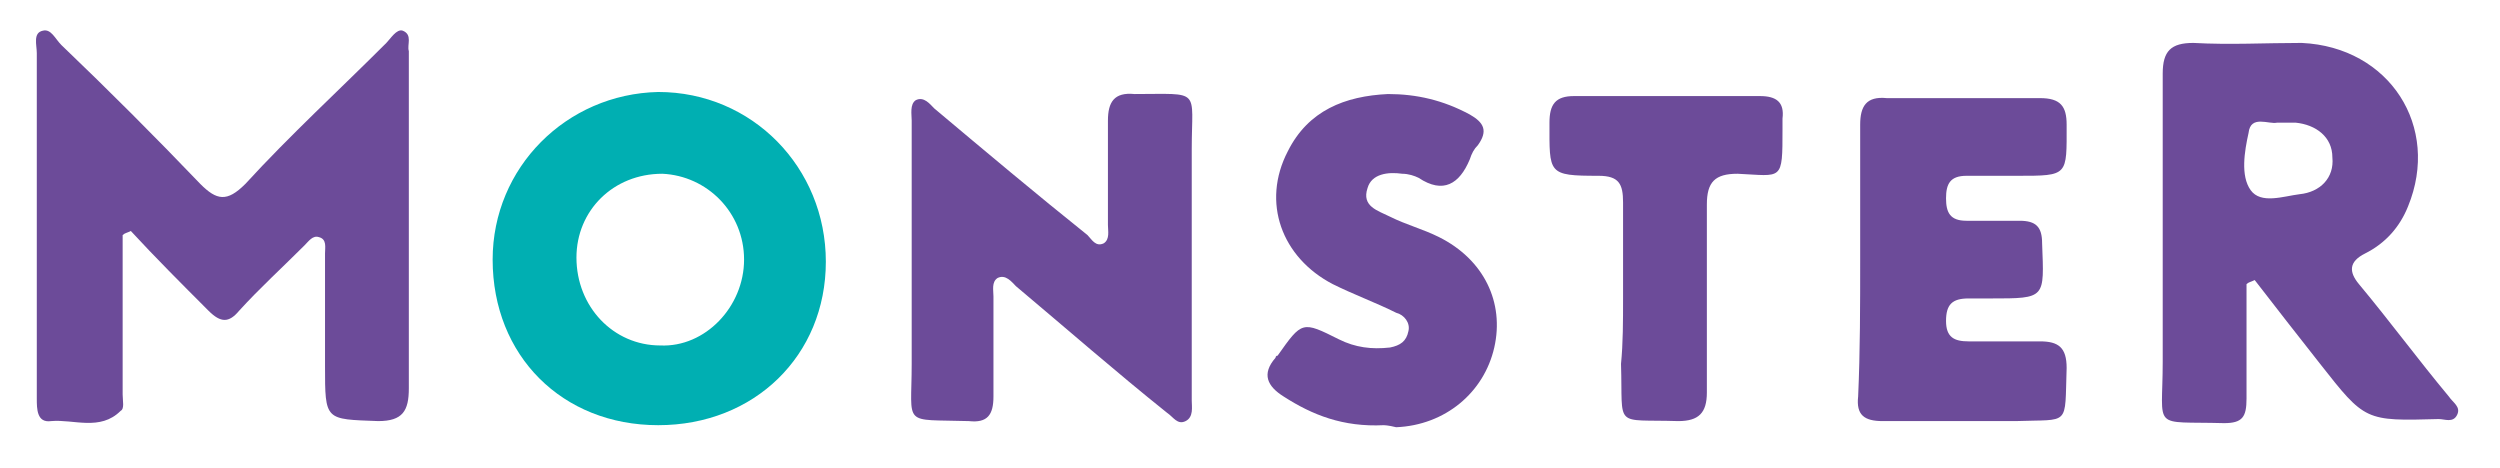 <svg xmlns="http://www.w3.org/2000/svg" xmlns:xlink="http://www.w3.org/1999/xlink" id="Layer_1" x="0px" y="0px" viewBox="0 0 122.3 22.9" style="enable-background:new 0 0 122.3 22.9;" xml:space="preserve">  <style type="text/css">	.monster-logo-st0{fill:#6C4B99;}	.monster-logo-st1{fill:#00AFB2;}</style>  <g>	<path class="monster-logo-st0" d="M6,11.5c0,1.5,0,3.1,0,4.6c0,1.1,0,2.1,0,3.2c0,0.3,0.1,0.7-0.1,0.8c-1,1-2.3,0.4-3.4,0.5   c-0.7,0.1-0.7-0.6-0.7-1.1c0-1.5,0-2.9,0-4.4c0-4.2,0-8.3,0-12.5c0-0.4-0.2-1,0.3-1.1C2.5,1.4,2.7,1.9,3,2.2C5.3,4.4,7.6,6.7,9.8,9   c0.8,0.8,1.3,0.9,2.2,0c2.2-2.4,4.6-4.6,6.9-6.9c0.2-0.2,0.5-0.7,0.8-0.6c0.5,0.2,0.2,0.7,0.3,1c0,5.5,0,11,0,16.5   c0,1.1-0.3,1.6-1.5,1.6c-2.6-0.1-2.6,0-2.6-2.7c0-1.8,0-3.7,0-5.5c0-0.3,0.1-0.7-0.3-0.8c-0.3-0.1-0.5,0.2-0.7,0.4   c-1.1,1.1-2.2,2.1-3.2,3.2c-0.5,0.6-0.9,0.6-1.5,0c-1.3-1.3-2.6-2.6-3.8-3.9C6.2,11.4,6.1,11.4,6,11.5z"></path>	<path class="monster-logo-st0" d="M109.9,13.9c0,1.9,0,3.7,0,5.6c0,0.9-0.2,1.2-1.1,1.2c-3.6-0.1-3,0.4-3-3c0-4.7,0-9.4,0-14.1   c0-1.1,0.4-1.5,1.5-1.5c1.8,0.1,3.5,0,5.3,0c4.3,0.2,6.8,4.1,5.2,8c-0.4,1-1.1,1.8-2.1,2.3c-0.8,0.4-0.8,0.9-0.3,1.5   c1.5,1.8,2.9,3.7,4.4,5.5c0.2,0.3,0.6,0.5,0.4,0.9s-0.6,0.2-0.9,0.2c-3.6,0.1-3.6,0.1-5.8-2.7c-1.1-1.4-2.2-2.8-3.2-4.1   C110.1,13.8,110,13.8,109.9,13.9z M111.4,6c-0.4,0.1-1.3-0.4-1.4,0.5c-0.2,0.9-0.4,2.1,0.1,2.8s1.6,0.3,2.4,0.2   c1-0.1,1.7-0.8,1.6-1.8c0-1-0.8-1.6-1.8-1.7C112.2,6,111.9,6,111.4,6z"></path>	<path class="monster-logo-st1" d="M40.4,12.8c0,4.6-3.5,8-8.2,8s-8.1-3.4-8.1-8.1c0-4.5,3.6-8.1,8.1-8.2C36.8,4.5,40.4,8.2,40.4,12.8z    M36.4,12.7c0-2.3-1.8-4.1-4-4.2c-2.4,0-4.2,1.8-4.2,4.1c0,2.4,1.8,4.3,4.1,4.3C34.5,17,36.4,15,36.4,12.7z"></path>	<path class="monster-logo-st0" d="M58.3,12.8c0,2.3,0,4.5,0,6.8c0,0.3,0.1,0.8-0.3,1c-0.4,0.2-0.6-0.2-0.9-0.4c-2.5-2-4.9-4.1-7.4-6.2   c-0.2-0.2-0.5-0.6-0.9-0.4c-0.3,0.2-0.2,0.6-0.2,0.9c0,1.6,0,3.3,0,4.9c0,0.9-0.3,1.3-1.2,1.2c-3.3-0.1-2.8,0.3-2.8-2.8   c0-4,0-7.9,0-11.9c0-0.3-0.1-0.8,0.2-1c0.4-0.2,0.7,0.2,0.9,0.4c2.5,2.1,5,4.2,7.5,6.2c0.2,0.2,0.4,0.6,0.8,0.4   c0.3-0.2,0.2-0.6,0.2-0.9c0-1.7,0-3.4,0-5.1c0-0.9,0.3-1.4,1.3-1.3c3.3,0,2.8-0.3,2.8,2.7C58.3,9.2,58.3,11,58.3,12.8z"></path>	<path class="monster-logo-st0" d="M91,12.7c0-2.2,0-4.4,0-6.6c0-0.9,0.3-1.4,1.3-1.3c2.5,0,5,0,7.5,0c1,0,1.3,0.4,1.3,1.3c0,2.5,0.1,2.5-2.4,2.5   c-0.8,0-1.6,0-2.5,0c-0.8,0-1,0.4-1,1.1c0,0.7,0.2,1.1,1,1.1c0.9,0,1.7,0,2.6,0c0.8,0,1.1,0.3,1.1,1.1c0.1,2.7,0.2,2.7-2.5,2.7   c-0.4,0-0.7,0-1.1,0c-0.8,0-1.1,0.3-1.1,1.1s0.4,1,1.1,1c1.2,0,2.4,0,3.5,0c0.9,0,1.3,0.3,1.3,1.3c-0.1,2.9,0.2,2.5-2.5,2.6   c-2.2,0-4.3,0-6.5,0c-0.9,0-1.3-0.3-1.2-1.2C91,17.2,91,14.9,91,12.7z"></path>	<path class="monster-logo-st0" d="M67.7,20.8c-2,0.1-3.5-0.5-4.9-1.4c-0.8-0.5-1.1-1.1-0.4-1.9c0,0,0-0.1,0.1-0.1c1.2-1.7,1.2-1.7,3-0.8   c0.8,0.4,1.6,0.5,2.5,0.4c0.5-0.1,0.8-0.3,0.9-0.8c0.1-0.4-0.2-0.8-0.6-0.9c-1-0.5-2.1-0.9-3.1-1.4c-2.5-1.3-3.5-4-2.2-6.5   c1-2,2.8-2.7,4.9-2.8c1.4,0,2.7,0.3,4,1c0.7,0.4,0.9,0.8,0.4,1.5c-0.2,0.2-0.3,0.4-0.4,0.7c-0.5,1.2-1.3,1.7-2.5,0.9   c-0.2-0.1-0.5-0.2-0.8-0.2c-0.7-0.1-1.5,0-1.7,0.7c-0.3,0.9,0.5,1.1,1.1,1.4c0.8,0.4,1.6,0.6,2.4,1c2.2,1.1,3.2,3.2,2.7,5.4   s-2.4,3.8-4.8,3.9C67.9,20.8,67.7,20.8,67.7,20.8z"></path>	<path class="monster-logo-st0" d="M79.4,14.6c0-1.6,0-3.1,0-4.7c0-0.9-0.2-1.3-1.2-1.3c-2.5,0-2.4-0.1-2.4-2.6c0-0.9,0.3-1.3,1.2-1.3   c3,0,6,0,9.1,0c0.8,0,1.2,0.3,1.1,1.1c0,0.2,0,0.3,0,0.5c0,2.6,0,2.3-2.2,2.2c-1.1,0-1.5,0.4-1.5,1.5c0,3.1,0,6.1,0,9.2   c0,1-0.4,1.4-1.4,1.4c-3.2-0.1-2.7,0.4-2.8-2.8C79.4,16.8,79.4,15.7,79.4,14.6z"></path></g></svg>